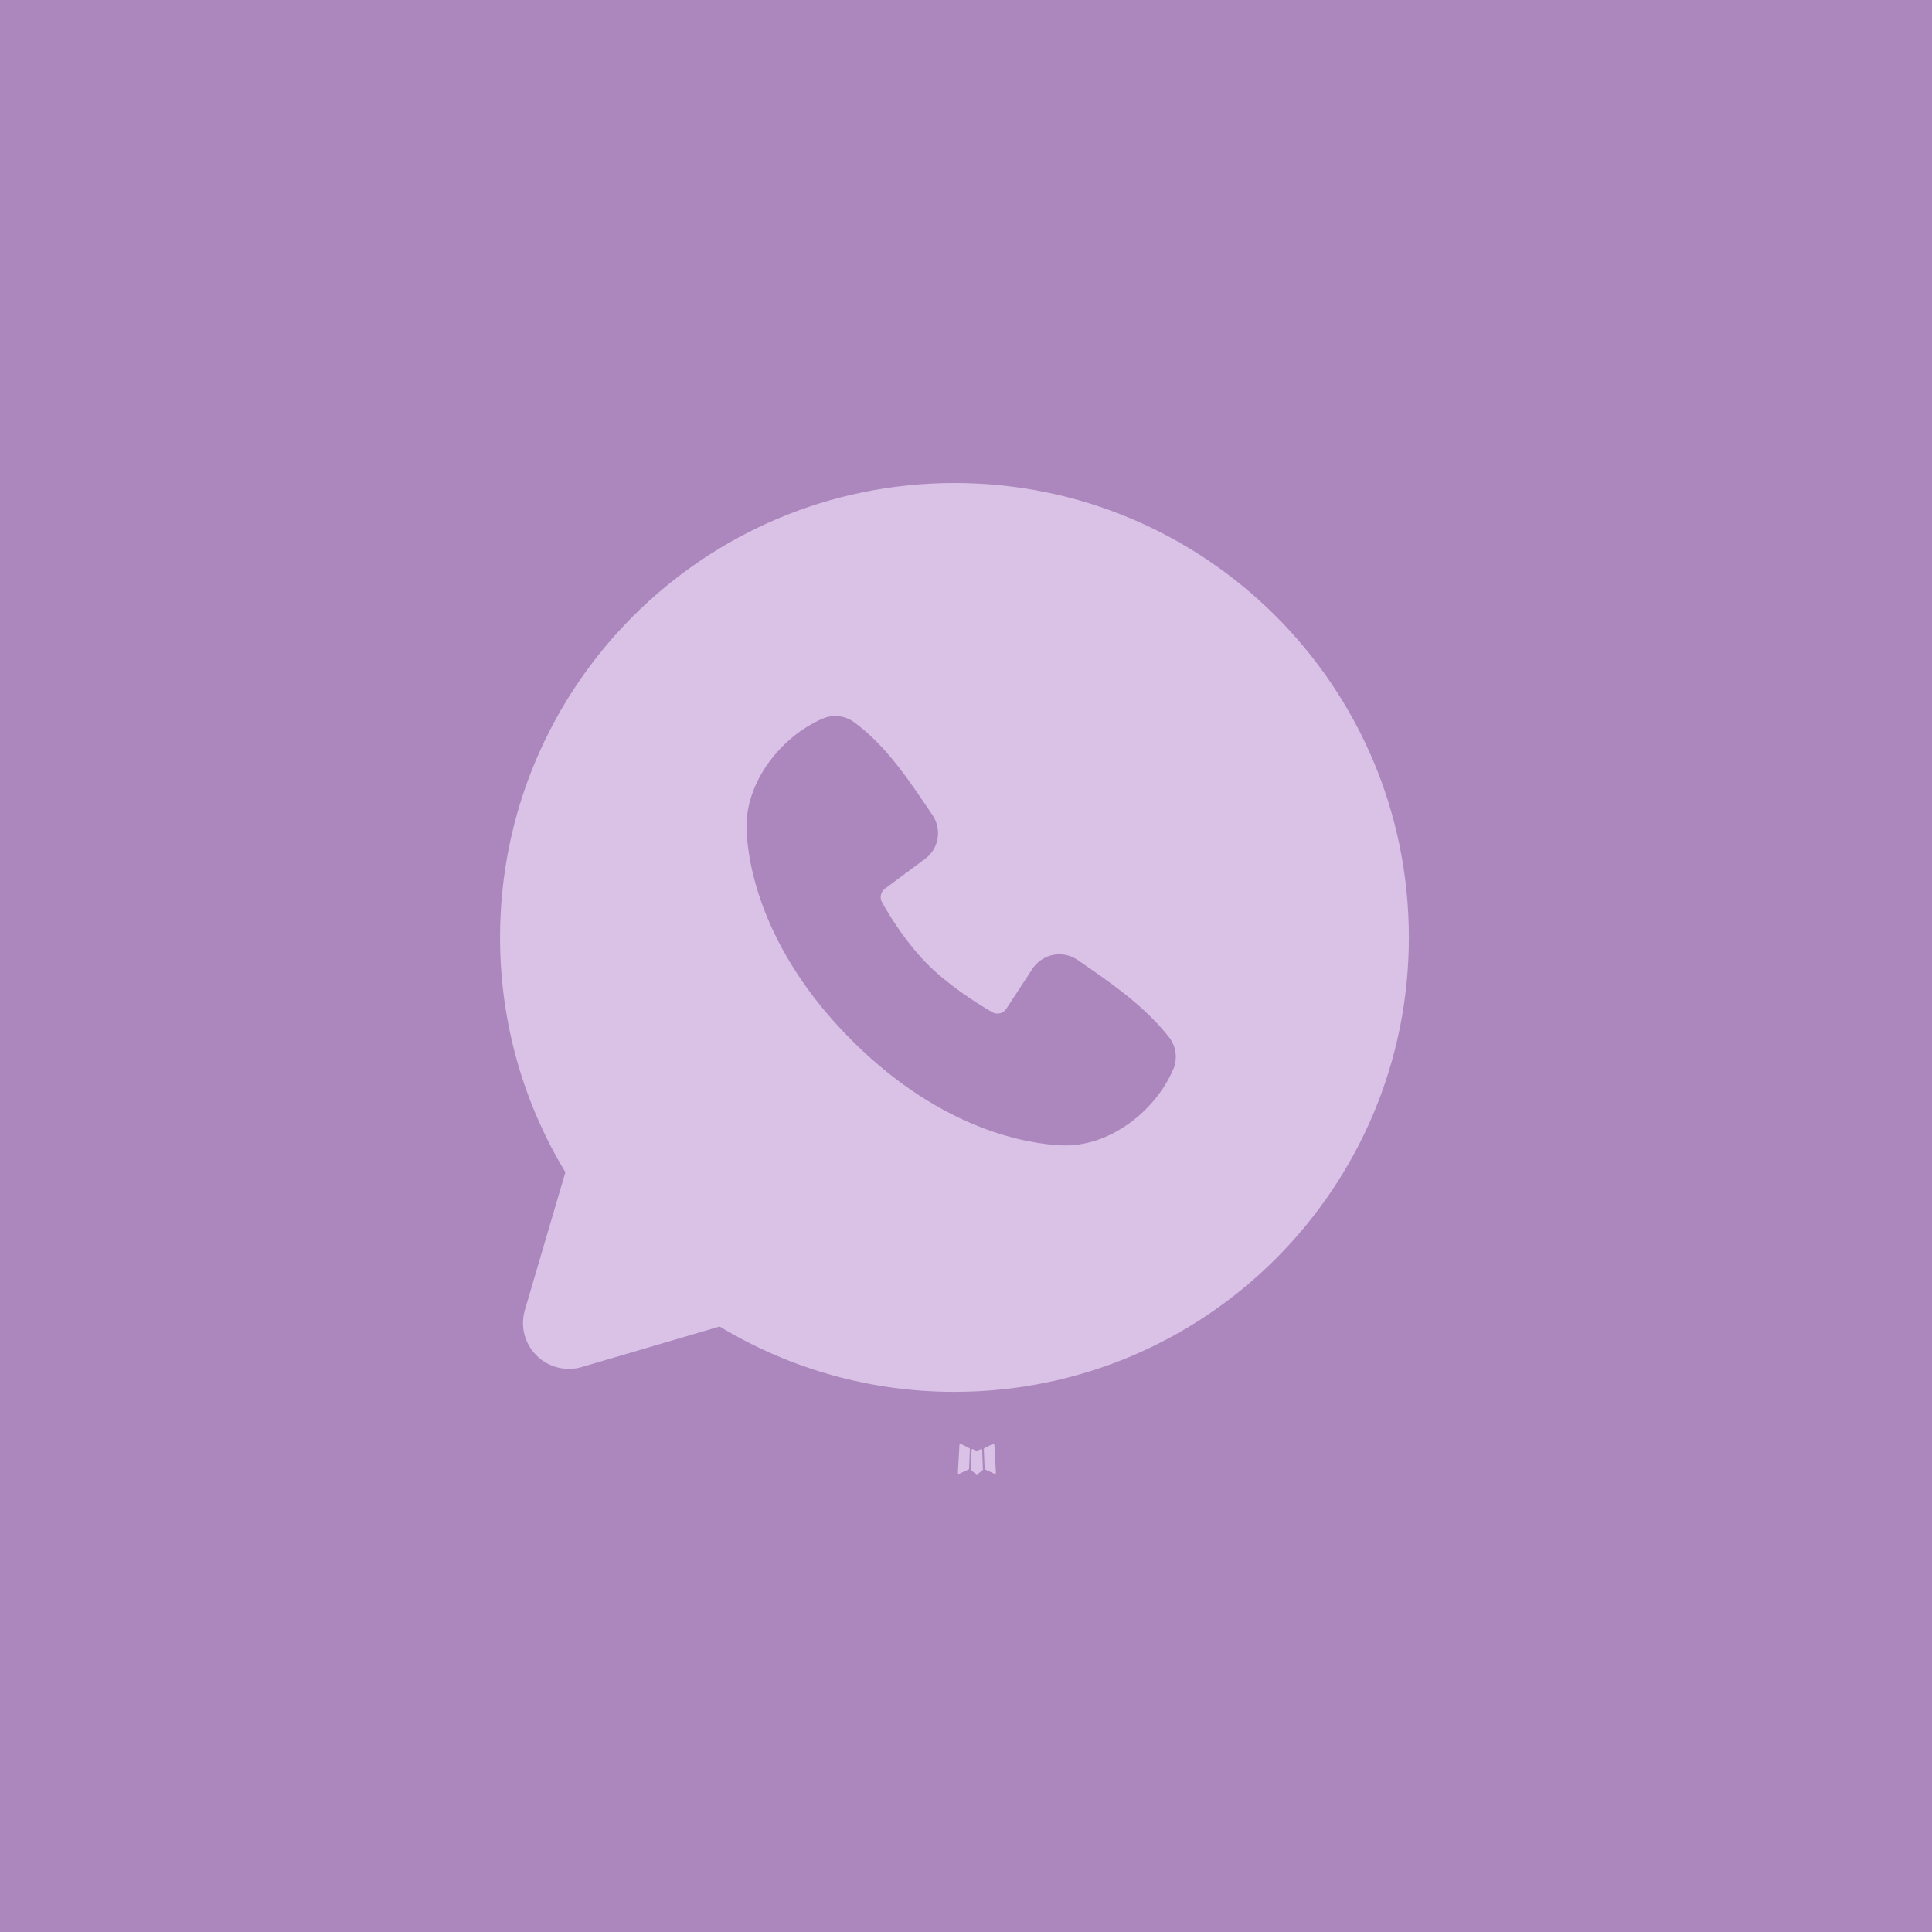 <?xml version="1.0" encoding="UTF-8"?> <svg xmlns="http://www.w3.org/2000/svg" width="40" height="40" viewBox="0 0 40 40" fill="none"><rect width="40" height="40" fill="#AC87BE"></rect><path fill-rule="evenodd" clip-rule="evenodd" d="M20.318 30L20.308 30.002L20.241 30.035L20.223 30.039L20.209 30.035L20.142 30.002C20.133 29.999 20.125 30.001 20.12 30.007L20.116 30.017L20.1 30.419L20.105 30.438L20.114 30.45L20.212 30.52L20.226 30.524L20.238 30.52L20.335 30.45L20.347 30.435L20.35 30.419L20.334 30.017C20.332 30.007 20.327 30.002 20.318 30ZM20.568 29.894L20.555 29.896L20.381 29.983L20.372 29.993L20.369 30.003L20.386 30.408L20.391 30.419L20.398 30.426L20.587 30.513C20.599 30.516 20.608 30.514 20.615 30.506L20.619 30.492L20.587 29.915C20.583 29.904 20.577 29.897 20.568 29.894ZM19.895 29.896C19.891 29.893 19.886 29.893 19.881 29.894C19.877 29.895 19.872 29.898 19.87 29.902L19.864 29.915L19.832 30.492C19.833 30.504 19.838 30.511 19.848 30.515L19.862 30.513L20.051 30.426L20.061 30.418L20.064 30.408L20.08 30.003L20.078 29.992L20.068 29.983L19.895 29.896Z" fill="#DAC2E6"></path><path fill-rule="evenodd" clip-rule="evenodd" d="M19.761 10C14.565 10 10.353 14.212 10.353 19.408C10.353 21.186 10.847 22.852 11.706 24.27L10.867 27.123C10.819 27.287 10.815 27.46 10.857 27.626C10.9 27.791 10.986 27.942 11.106 28.063C11.227 28.184 11.378 28.27 11.544 28.312C11.709 28.354 11.883 28.351 12.046 28.303L14.899 27.464C16.366 28.351 18.047 28.819 19.761 28.817C24.957 28.817 29.169 24.604 29.169 19.408C29.169 14.212 24.957 10 19.761 10ZM17.633 21.537C19.536 23.44 21.353 23.691 21.995 23.714C22.97 23.75 23.921 23.005 24.29 22.14C24.337 22.033 24.353 21.915 24.339 21.798C24.324 21.682 24.279 21.572 24.207 21.479C23.692 20.82 22.995 20.347 22.314 19.877C22.172 19.778 21.997 19.739 21.826 19.766C21.655 19.794 21.502 19.887 21.398 20.025L20.834 20.886C20.804 20.932 20.758 20.965 20.704 20.979C20.651 20.992 20.595 20.985 20.547 20.958C20.164 20.739 19.606 20.366 19.205 19.965C18.804 19.564 18.454 19.032 18.258 18.674C18.234 18.628 18.227 18.575 18.239 18.525C18.25 18.475 18.279 18.43 18.321 18.4L19.19 17.754C19.314 17.647 19.395 17.497 19.416 17.334C19.436 17.171 19.396 17.005 19.303 16.87C18.881 16.253 18.39 15.468 17.678 14.948C17.586 14.882 17.479 14.84 17.366 14.828C17.253 14.816 17.139 14.833 17.035 14.877C16.169 15.248 15.42 16.198 15.456 17.176C15.479 17.817 15.731 19.634 17.633 21.537Z" fill="#DAC2E6"></path></svg> 
